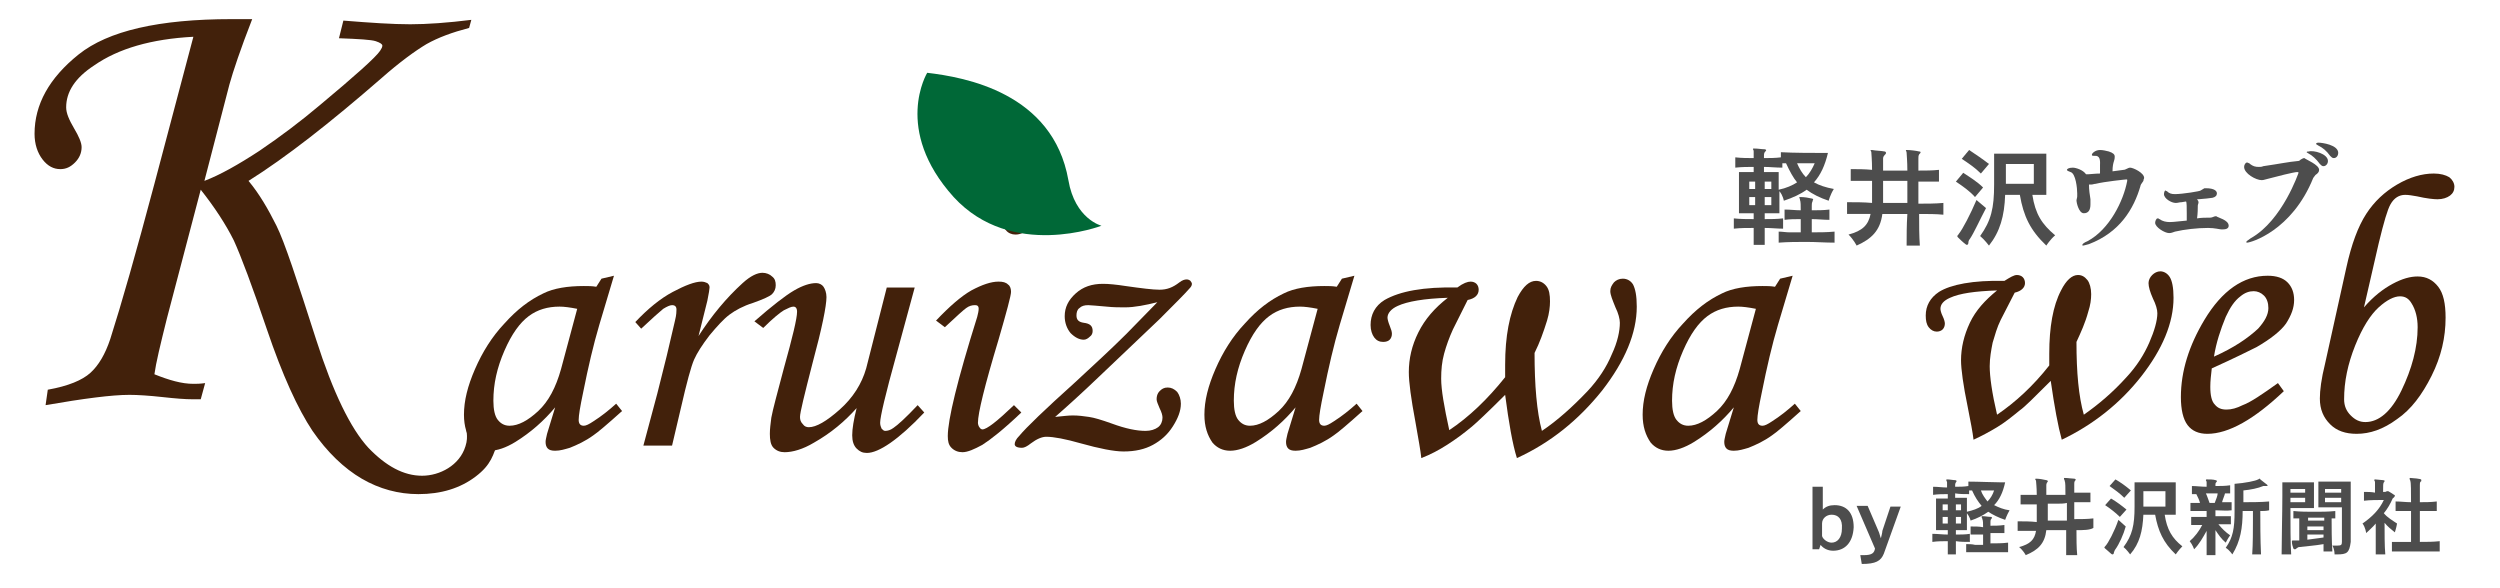 <?xml version="1.0" encoding="utf-8"?>
<!-- Generator: Adobe Illustrator 18.1.1, SVG Export Plug-In . SVG Version: 6.00 Build 0)  -->
<svg version="1.1" id="レイヤー_1" xmlns="http://www.w3.org/2000/svg" xmlns:xlink="http://www.w3.org/1999/xlink" x="0px"
	 y="0px" width="340px" height="80px" viewBox="0 0 340 80" enable-background="new 0 0 340 80" xml:space="preserve">
<g>
	<g>
		<path fill="#42210B" d="M64.1,2.7l-0.3,1.1C61.5,4.4,59.6,5.1,58,6c-1.5,0.9-3.6,2.4-6.2,4.7c-6.9,6-12.9,10.7-18,13.9
			c1.5,1.8,2.7,3.9,3.8,6.1s2.8,7.4,5.4,15.5c2.3,7.2,4.7,12.1,7.1,14.7c2.4,2.5,4.8,3.8,7.3,3.8c2.4,0,5.1-1.4,5.9-4
			c0.5-1.5-0.1-2.3,0.3-2.6c0.5-0.5,1.1-0.7,1.7-0.7c0.7,0,1.3,0.2,1.8,0.7c0.5,0.5,1,1.1,0.7,1.7c-0.7,2.1-1,3.4-3.1,5
			c-2.1,1.6-4.7,2.4-7.8,2.4c-2.7,0-5.3-0.7-7.7-2.1c-2.4-1.4-4.7-3.6-6.7-6.5c-2-3-4.1-7.6-6.2-13.8c-2-5.9-3.5-9.9-4.5-12.1
			c-1.1-2.2-2.6-4.5-4.5-6.9l-4.6,17.5c-0.9,3.6-1.5,6.1-1.7,7.6c2,0.8,3.7,1.3,5.3,1.3c0.4,0,0.9,0,1.6-0.1l-0.6,2.2
			c-0.6,0-0.9,0-1.1,0c-1,0-2.3-0.1-4.1-0.3c-1.8-0.2-3.4-0.3-4.5-0.3c-2.4,0-6.2,0.5-11.4,1.4l0.3-2.1c2.8-0.5,4.7-1.3,5.8-2.3
			c1.1-1,2-2.5,2.7-4.6c1.5-4.7,3.5-11.7,6-21.1l5.3-20c-5.7,0.3-10.2,1.6-13.5,3.9c-2.6,1.7-3.8,3.6-3.8,5.7c0,0.8,0.4,1.7,1.1,2.9
			c0.6,1,1,1.9,1,2.5c0,0.8-0.3,1.5-0.9,2.1s-1.2,0.9-2,0.9c-0.9,0-1.7-0.4-2.4-1.3c-0.7-0.9-1.1-2.1-1.1-3.5c0-4,2-7.6,6-10.8
			c4-3.2,10.9-4.8,20.8-4.8h2.8c-1.6,4.1-2.6,7.1-3.1,8.9l-3.4,13.1c2.1-0.8,4.6-2.2,7.5-4.1c2.8-1.9,5.6-4,8.2-6.2
			c4.8-4,7.6-6.5,8.2-7.4c0.2-0.3,0.3-0.5,0.3-0.7c0-0.2-0.3-0.4-0.9-0.6c-0.6-0.2-2.3-0.3-5-0.4l0.6-2.4c3.7,0.3,6.7,0.5,9.1,0.5
			C58.1,3.3,60.9,3.1,64.1,2.7z"/>
	</g>
</g>
<g>
	<path fill="#42210B" d="M81.8,37.9l1.7-0.4l-2,6.7c-0.8,2.7-1.5,5.7-2.2,9.2c-0.4,1.9-0.6,3.1-0.6,3.7c0,0.5,0.2,0.8,0.7,0.8
		c0.3,0,0.7-0.2,1.3-0.6c1.1-0.7,2.1-1.5,3.1-2.4l0.8,1c-2,1.8-3.3,2.9-3.9,3.3c-1.1,0.8-2.2,1.3-3.2,1.7c-0.7,0.2-1.3,0.4-2,0.4
		c-0.5,0-0.8-0.1-1-0.3c-0.2-0.2-0.3-0.5-0.3-0.9c0-0.3,0.1-0.6,0.2-1.1l1.1-3.6c-1.5,1.8-3.3,3.4-5.4,4.7c-1.3,0.8-2.5,1.2-3.5,1.2
		c-1,0-1.8-0.4-2.4-1.1c-0.7-1-1.1-2.2-1.1-3.8c0-1.9,0.5-3.9,1.5-6.2c1-2.3,2.3-4.4,4-6.2c1.7-1.9,3.4-3.2,5.3-4.1
		c1.4-0.7,3.3-1,5.5-1c0.6,0,1.1,0,1.7,0.1L81.8,37.9z M78.5,42c-1-0.2-1.8-0.3-2.4-0.3c-1.6,0-3,0.4-4.2,1.3
		c-1.2,0.9-2.3,2.4-3.3,4.7c-1,2.3-1.5,4.5-1.5,6.8c0,1.2,0.2,2.1,0.6,2.6c0.4,0.5,0.9,0.8,1.6,0.8c1.2,0,2.5-0.7,3.9-2
		c1.4-1.3,2.4-3.2,3.1-5.7L78.5,42z"/>
	<path fill="#42210B" d="M91.4,60.6h-3.9l1.9-7.1c0.9-3.5,1.7-6.8,2.4-9.9c0.2-0.8,0.2-1.3,0.2-1.5c0-0.4-0.2-0.6-0.6-0.6
		c-0.3,0-0.7,0.2-1.2,0.5c-0.5,0.4-1.5,1.3-3,2.7l-0.8-0.9c1.7-1.8,3.4-3.2,5.1-4.1c1.7-0.9,3-1.4,3.9-1.4c0.3,0,0.6,0.1,0.8,0.2
		c0.2,0.2,0.3,0.3,0.3,0.6c0,0.2-0.1,0.8-0.3,1.8l-1.2,4.8c1.8-2.8,3.8-5.2,6-7.2c1.1-1,2-1.4,2.7-1.4c0.5,0,1,0.2,1.3,0.5
		c0.4,0.3,0.5,0.7,0.5,1.2c0,0.5-0.2,0.9-0.5,1.2c-0.3,0.3-1.2,0.7-2.6,1.2c-1.3,0.4-2.4,1-3.2,1.6c-0.8,0.6-1.7,1.6-2.7,2.8
		c-1,1.3-1.7,2.4-2.1,3.3c-0.4,0.9-1,3.1-1.8,6.6L91.4,60.6z"/>
	<path fill="#42210B" d="M120.6,39.1h3.8l-2.5,9.2c-1.5,5.4-2.2,8.4-2.2,9.2c0,0.3,0.1,0.6,0.2,0.8c0.2,0.2,0.3,0.3,0.5,0.3
		c0.3,0,0.7-0.1,1.1-0.4c0.6-0.4,1.7-1.4,3.3-3.1l0.9,1c-3.5,3.7-6.2,5.5-7.8,5.5c-0.6,0-1-0.2-1.4-0.6c-0.4-0.4-0.6-1-0.6-1.8
		c0-0.9,0.2-2.1,0.6-3.7c-1.6,1.8-3.5,3.4-5.8,4.7c-1.5,0.9-2.9,1.3-4,1.3c-0.6,0-1.1-0.2-1.5-0.6c-0.4-0.4-0.5-1.1-0.5-1.9
		c0-0.7,0.1-1.4,0.2-2.2c0.2-1.1,0.8-3.3,1.7-6.7c1.2-4.3,1.8-6.8,1.8-7.7c0-0.5-0.2-0.7-0.5-0.7c-0.3,0-0.7,0.2-1.3,0.5
		c-0.5,0.3-1.5,1.1-2.8,2.4l-1.2-0.9c2.4-2.1,4.2-3.5,5.4-4.2c1.2-0.7,2.2-1,3-1c0.4,0,0.8,0.2,1,0.5s0.4,0.8,0.4,1.4
		c0,1.2-0.6,4.2-1.9,9c-1.1,4.3-1.7,6.7-1.7,7.3c0,0.4,0.1,0.7,0.4,1c0.2,0.3,0.5,0.4,0.8,0.4c1,0,2.4-0.8,4.2-2.4
		c1.8-1.6,3-3.5,3.6-5.6L120.6,39.1z"/>
	<path fill="#42210B" d="M128.5,44.5l-1.2-0.9c1.8-1.9,3.4-3.3,4.8-4.1c1.5-0.8,2.7-1.2,3.7-1.2c0.6,0,1,0.1,1.3,0.4
		c0.3,0.2,0.4,0.6,0.4,1c0,0.5-0.6,2.7-1.7,6.5c-1.9,6.3-2.8,10-2.8,11.3c0,0.2,0.1,0.5,0.2,0.6c0.1,0.2,0.3,0.3,0.4,0.3
		c0.6,0,2-1.1,4.3-3.3l1,1c-2.4,2.3-4.2,3.7-5.3,4.4c-1.1,0.6-2,1-2.7,1c-0.6,0-1.1-0.2-1.5-0.6c-0.4-0.4-0.5-0.9-0.5-1.6
		c0-2.2,1.3-7.6,4-16.2c0.1-0.4,0.2-0.8,0.2-1.1c0-0.4-0.2-0.5-0.5-0.5c-0.4,0-0.8,0.1-1.2,0.4C131.1,42.1,130.1,43,128.5,44.5z
		 M138.9,27c0.5,0,1,0.2,1.3,0.5c0.4,0.4,0.5,0.8,0.5,1.4c0,0.8-0.3,1.5-0.8,2.1c-0.5,0.6-1.1,0.9-1.8,0.9c-0.5,0-1-0.2-1.3-0.6
		c-0.4-0.4-0.5-0.9-0.5-1.5c0-0.8,0.3-1.5,0.8-2C137.6,27.3,138.2,27,138.9,27z"/>
	<path fill="#42210B" d="M157.4,41.1c-1.6,0.4-3.1,0.7-4.4,0.7c-0.7,0-1.6,0-2.5-0.1c-1.3-0.1-2.1-0.2-2.5-0.2
		c-0.5,0-0.9,0.1-1.2,0.4c-0.3,0.2-0.4,0.6-0.4,1c0,0.6,0.3,0.9,1,1c0.8,0.1,1.2,0.4,1.2,1.1c0,0.3-0.1,0.6-0.4,0.8
		c-0.2,0.2-0.5,0.4-0.8,0.4c-0.6,0-1.2-0.3-1.8-0.9c-0.5-0.6-0.8-1.4-0.8-2.3c0-1.2,0.5-2.2,1.5-3.1c1-0.9,2.2-1.3,3.7-1.3
		c0.8,0,1.8,0.1,3.1,0.3c2.1,0.3,3.7,0.5,4.6,0.5c1,0,1.8-0.3,2.7-1c0.4-0.3,0.7-0.4,1-0.4c0.2,0,0.4,0.1,0.5,0.2s0.2,0.3,0.2,0.4
		c0,0.2-0.1,0.4-0.3,0.6c-0.6,0.7-2,2.1-4.1,4.2l-8.2,7.8c-2.4,2.3-4.4,4.1-6,5.5c1-0.1,1.8-0.2,2.4-0.2c0.8,0,1.5,0.1,2.2,0.2
		c0.7,0.1,1.7,0.4,3.1,0.9c1.9,0.7,3.4,1,4.6,1c0.7,0,1.3-0.2,1.7-0.5c0.4-0.3,0.6-0.8,0.6-1.3c0-0.3-0.1-0.7-0.4-1.3
		c-0.2-0.5-0.4-0.9-0.4-1.2c0-0.4,0.1-0.8,0.4-1.1c0.3-0.3,0.6-0.5,1.1-0.5c0.5,0,0.9,0.2,1.3,0.6c0.3,0.4,0.5,1,0.5,1.6
		c0,1-0.4,2-1.1,3.1c-0.7,1.1-1.6,1.9-2.7,2.5c-1.1,0.6-2.4,0.9-4,0.9c-1.3,0-3.3-0.4-5.8-1.1c-2.1-0.6-3.7-0.9-4.7-0.9
		c-0.6,0-1.3,0.3-2.1,0.9c-0.5,0.4-0.9,0.6-1.2,0.6c-0.7,0-1-0.2-1-0.5c0-0.3,0.2-0.7,0.6-1.1c1-1.2,3.5-3.6,7.5-7.2
		c2.7-2.5,5.1-4.7,7.1-6.7L157.4,41.1z"/>
	<path fill="#42210B" d="M182.5,37.9l1.7-0.4l-2,6.7c-0.8,2.7-1.5,5.7-2.2,9.2c-0.4,1.9-0.6,3.1-0.6,3.7c0,0.5,0.2,0.8,0.7,0.8
		c0.3,0,0.7-0.2,1.3-0.6c1.1-0.7,2.1-1.5,3.1-2.4l0.8,1c-2,1.8-3.3,2.9-3.9,3.3c-1.1,0.8-2.2,1.3-3.2,1.7c-0.7,0.2-1.3,0.4-2,0.4
		c-0.5,0-0.8-0.1-1-0.3c-0.2-0.2-0.3-0.5-0.3-0.9c0-0.3,0.1-0.6,0.2-1.1l1.1-3.6c-1.5,1.8-3.3,3.4-5.4,4.7c-1.3,0.8-2.5,1.2-3.5,1.2
		c-1,0-1.8-0.4-2.4-1.1c-0.7-1-1.1-2.2-1.1-3.8c0-1.9,0.5-3.9,1.5-6.2c1-2.3,2.3-4.4,4-6.2c1.7-1.9,3.4-3.2,5.3-4.1
		c1.4-0.7,3.3-1,5.5-1c0.6,0,1.1,0,1.7,0.1L182.5,37.9z M179.2,42c-1-0.2-1.8-0.3-2.4-0.3c-1.6,0-3,0.4-4.2,1.3
		c-1.2,0.9-2.3,2.4-3.3,4.7c-1,2.3-1.5,4.5-1.5,6.8c0,1.2,0.2,2.1,0.6,2.6c0.4,0.5,0.9,0.8,1.6,0.8c1.2,0,2.5-0.7,3.9-2
		c1.4-1.3,2.4-3.2,3.1-5.7L179.2,42z"/>
	<path fill="#42210B" d="M198.2,39.1c0.8-0.6,1.4-0.8,1.8-0.8c0.3,0,0.6,0.1,0.8,0.3c0.2,0.2,0.3,0.5,0.3,0.8c0,0.7-0.5,1.2-1.5,1.4
		l-2,4c-0.5,1.1-0.9,2.2-1.2,3.3c-0.3,1.1-0.4,2.2-0.4,3.4c0,1.5,0.4,3.8,1.1,7c2.7-1.8,5.2-4.2,7.6-7.2c0-0.8,0-1.3,0-1.7
		c0-3.9,0.6-6.9,1.7-9.2c0.8-1.5,1.6-2.2,2.5-2.2c0.5,0,1,0.2,1.4,0.7c0.4,0.5,0.5,1.2,0.5,2.1c0,0.7-0.1,1.6-0.4,2.6
		c-0.5,1.6-1,3-1.7,4.4c0,4.4,0.3,8,1,10.6c2.1-1.4,4.2-3.3,6.2-5.4c1.5-1.6,2.6-3.3,3.3-5c0.8-1.7,1.1-3.2,1.1-4.3
		c0-0.5-0.2-1.3-0.6-2.1c-0.4-1-0.7-1.7-0.7-2.2c0-0.5,0.2-0.8,0.5-1.2c0.3-0.3,0.7-0.5,1.2-0.5c0.6,0,1.1,0.3,1.4,0.8
		c0.3,0.6,0.5,1.5,0.5,3c0,3.6-1.6,7.4-4.7,11.4c-3.2,4-7,7.1-11.6,9.2c-0.6-1.9-1.1-4.8-1.6-8.6c-2.4,2.4-3.9,3.8-4.5,4.3
		c-1.2,1-2.3,1.8-3.4,2.5c-1.1,0.7-2.2,1.3-3.5,1.8c-0.1-1-0.4-2.6-0.8-4.9c-0.6-3.2-0.9-5.4-0.9-6.8c0-1.8,0.4-3.6,1.3-5.4
		c0.9-1.8,2.2-3.3,4-4.7c-3.2,0.1-5.5,0.5-6.8,1.1c-0.9,0.4-1.4,1-1.4,1.6c0,0.2,0.1,0.6,0.3,1.1c0.2,0.5,0.3,0.8,0.3,1.1
		c0,0.3-0.1,0.6-0.3,0.8c-0.2,0.2-0.5,0.3-0.9,0.3c-0.5,0-0.9-0.2-1.2-0.6c-0.3-0.4-0.5-1-0.5-1.7c0-1.4,0.6-2.6,1.9-3.4
		C190.4,39.6,193.6,39,198.2,39.1z"/>
	<path fill="#42210B" d="M242.1,37.9l1.7-0.4l-2,6.7c-0.8,2.7-1.5,5.7-2.2,9.2c-0.4,1.9-0.6,3.1-0.6,3.7c0,0.5,0.2,0.8,0.7,0.8
		c0.3,0,0.7-0.2,1.3-0.6c1.1-0.7,2.1-1.5,3.1-2.4l0.8,1c-2,1.8-3.3,2.9-3.9,3.3c-1.1,0.8-2.2,1.3-3.2,1.7c-0.7,0.2-1.3,0.4-2,0.4
		c-0.5,0-0.8-0.1-1-0.3c-0.2-0.2-0.3-0.5-0.3-0.9c0-0.3,0.1-0.6,0.2-1.1l1.1-3.6c-1.5,1.8-3.3,3.4-5.4,4.7c-1.3,0.8-2.5,1.2-3.5,1.2
		c-1,0-1.8-0.4-2.4-1.1c-0.7-1-1.1-2.2-1.1-3.8c0-1.9,0.5-3.9,1.5-6.2c1-2.3,2.3-4.4,4-6.2c1.7-1.9,3.4-3.2,5.3-4.1
		c1.4-0.7,3.3-1,5.5-1c0.6,0,1.1,0,1.7,0.1L242.1,37.9z M238.8,42c-1-0.2-1.8-0.3-2.4-0.3c-1.6,0-3,0.4-4.2,1.3
		c-1.2,0.9-2.3,2.4-3.3,4.7c-1,2.3-1.5,4.5-1.5,6.8c0,1.2,0.2,2.1,0.6,2.6c0.4,0.5,0.9,0.8,1.6,0.8c1.2,0,2.5-0.7,3.9-2
		c1.4-1.3,2.4-3.2,3.1-5.7L238.8,42z"/>
</g>
<g>
	<path fill="#42210B" d="M272.6,38.2c0.8-0.5,1.3-0.8,1.7-0.8c0.3,0,0.6,0.1,0.8,0.3c0.2,0.2,0.3,0.5,0.3,0.8c0,0.6-0.5,1.1-1.4,1.3
		l-1.9,3.7c-0.5,1-0.8,2.1-1.1,3.1c-0.2,1-0.4,2.1-0.4,3.2c0,1.4,0.3,3.6,1,6.6c2.5-1.7,4.9-3.9,7.1-6.7c0-0.7,0-1.2,0-1.6
		c0-3.6,0.5-6.5,1.6-8.6c0.7-1.4,1.5-2.1,2.3-2.1c0.5,0,0.9,0.2,1.3,0.7c0.3,0.4,0.5,1.1,0.5,1.9c0,0.7-0.1,1.5-0.4,2.4
		c-0.4,1.5-1,2.8-1.6,4.1c0,4.2,0.3,7.4,1,9.9c2-1.4,3.9-3,5.8-5.1c1.4-1.5,2.4-3.1,3.1-4.7c0.7-1.6,1.1-3,1.1-4
		c0-0.5-0.2-1.2-0.6-2c-0.4-0.9-0.6-1.6-0.6-2.1c0-0.4,0.2-0.8,0.5-1.1c0.3-0.3,0.7-0.5,1.1-0.5c0.5,0,1,0.3,1.3,0.8
		c0.3,0.5,0.5,1.4,0.5,2.8c0,3.4-1.5,7-4.4,10.7c-2.9,3.7-6.6,6.6-10.8,8.6c-0.5-1.8-1-4.5-1.5-8c-2.2,2.2-3.6,3.6-4.2,4
		c-1.1,0.9-2.1,1.7-3.1,2.3c-1,0.6-2.1,1.2-3.2,1.7c-0.1-0.9-0.4-2.5-0.8-4.5c-0.6-2.9-0.9-5.1-0.9-6.3c0-1.7,0.4-3.4,1.2-5.1
		c0.8-1.7,2.1-3.1,3.7-4.4c-3,0.1-5.1,0.4-6.4,1c-0.9,0.4-1.3,0.9-1.3,1.5c0,0.2,0.1,0.6,0.3,1c0.2,0.4,0.3,0.8,0.3,1
		c0,0.3-0.1,0.6-0.3,0.8c-0.2,0.2-0.5,0.3-0.8,0.3c-0.4,0-0.8-0.2-1.1-0.6c-0.3-0.4-0.4-0.9-0.4-1.6c0-1.3,0.6-2.4,1.8-3.2
		C265.3,38.7,268.3,38.1,272.6,38.2z"/>
	<path fill="#42210B" d="M309.8,52.1l0.8,1.1c-4,3.8-7.5,5.8-10.4,5.8c-1.2,0-2.1-0.4-2.7-1.2c-0.6-0.8-0.9-2.1-0.9-3.8
		c0-3.5,1.1-7,3.2-10.5c2.4-4,5.3-6,8.6-6c1.2,0,2.1,0.3,2.7,0.9c0.6,0.6,0.9,1.4,0.9,2.4c0,1.1-0.4,2.1-1.1,3.2
		c-0.7,1-2.1,2.1-4,3.2c-1,0.5-3,1.5-6.1,2.9c-0.1,0.9-0.2,1.7-0.2,2.5c0,1.2,0.2,2,0.6,2.4c0.4,0.5,0.9,0.7,1.6,0.7
		c0.7,0,1.4-0.2,2.2-0.6C306.1,54.7,307.7,53.6,309.8,52.1z M301.1,48.5c2.7-1.2,4.6-2.5,6-3.8c0.9-1,1.4-1.9,1.4-2.8
		c0-0.7-0.2-1.3-0.6-1.7c-0.4-0.4-0.9-0.6-1.4-0.6c-0.6,0-1.2,0.2-1.8,0.7c-0.8,0.6-1.4,1.5-2,2.8C302,44.8,301.4,46.6,301.1,48.5z"
		/>
	<path fill="#42210B" d="M321.5,41.8c1.3-1.5,2.6-2.5,3.9-3.2c1.3-0.7,2.4-1,3.4-1c1.2,0,2.1,0.5,2.8,1.4c0.7,0.9,1,2.3,1,4.2
		c0,2.7-0.6,5.3-1.9,7.9c-1.3,2.6-2.8,4.6-4.7,5.9c-1.9,1.4-3.7,2-5.5,2c-1.5,0-2.7-0.4-3.6-1.3c-0.9-0.9-1.4-2-1.4-3.5
		c0-1.1,0.2-2.7,0.7-4.7l2.9-13.1c0.7-3.2,1.6-5.6,2.7-7.3c1.1-1.7,2.5-3,4.2-4c1.7-1,3.4-1.5,5-1.5c0.9,0,1.6,0.2,2.1,0.5
		c0.4,0.3,0.7,0.8,0.7,1.3c0,0.5-0.2,0.9-0.6,1.2c-0.4,0.3-1,0.5-1.7,0.5c-0.5,0-1.5-0.1-2.8-0.4c-0.6-0.1-1.1-0.2-1.6-0.2
		c-0.8,0-1.5,0.4-2,1.3c-0.4,0.7-0.9,2.4-1.6,5.3L321.5,41.8z M326.4,40.3c-0.8,0-1.8,0.5-2.9,1.5c-1.1,1-2.2,2.7-3.2,5.2
		c-1,2.5-1.5,4.9-1.5,7.3c0,0.9,0.3,1.6,0.9,2.2c0.6,0.6,1.2,0.9,2,0.9c1.8,0,3.5-1.4,4.9-4.3c1.4-2.9,2.2-5.8,2.2-8.6
		c0-1.3-0.3-2.4-0.8-3.2C327.6,40.6,327.1,40.3,326.4,40.3z"/>
</g>
<g>
	<g>
		<path fill="#4D4D4D" d="M249.3,74.9c-0.8,0-1.4-0.4-1.7-0.8l-0.2,0.6h-0.9v-8.5h1.4v3.1c0.4-0.4,0.9-0.6,1.6-0.6
			c1.6,0,2.6,1,2.6,3C252,73.8,250.9,74.9,249.3,74.9z M249.1,70c-0.7,0-1.3,0.5-1.3,1.2v1.7c0.1,0.4,0.7,0.9,1.3,0.9
			c0.8,0,1.4-0.7,1.4-1.9C250.6,70.6,250,70,249.1,70z"/>
		<path fill="#4D4D4D" d="M256.2,75.3c-0.4,1-1.1,1.4-3,1.4l-0.2-1.2c0.2,0,0.4,0,0.5,0c1.1,0,1.4-0.3,1.5-0.9l-2.5-5.8h1.5l1.5,3.5
			c0.1,0.2,0.2,0.7,0.3,0.9h0c0.1-0.4,0.2-0.8,0.2-1l1.1-3.3h1.4L256.2,75.3z"/>
		<path fill="#4D4D4D" d="M272.7,70.7c-0.9-0.3-1.7-0.7-2.3-1.1c-0.7,0.5-1.5,0.9-2.4,1.2c0,0-0.1-0.5-0.5-1v2.3H266v0.6
			c0.6,0,1.3,0,1.9-0.1v1.1c-0.6,0-1.3,0-1.9-0.1l0,1.8h-1.1l0-1.8c-0.7,0-1.4,0-2.1,0.1v-1.1c0.7,0,1.4,0.1,2.1,0.1v-0.6h-1.6v-4.3
			h1.6c0-0.2,0-0.4,0-0.6c-0.6,0-1.3,0-2,0.1v-1.1c0.7,0,1.3,0.1,1.9,0.1c0-0.4,0-0.6,0-0.7c0-0.1-0.1-0.2-0.1-0.3
			c0-0.1,0-0.1,0.1-0.1h0c0.4,0,0.8,0.1,1.1,0.1c0.1,0,0.2,0.1,0.2,0.1c0,0.1-0.1,0.2-0.1,0.2c-0.1,0.2-0.1,0.2-0.1,0.4v0.2
			c0.6,0,1.2,0,1.8-0.1v-0.6c1.3,0,3.5,0.1,4.5,0.1h0.5c-0.3,1.4-0.8,2.4-1.5,3.1c0.6,0.3,1.3,0.6,2.1,0.7
			C272.9,70.1,272.7,70.7,272.7,70.7z M264.9,68.6h-0.7v0.8h0.7V68.6z M264.9,70.3h-0.7v0.9h0.7V70.3z M266.6,68.6H266v0.8h0.7V68.6
			z M266.6,70.3H266v0.9h0.7V70.3z M268.2,66.7h-0.4v0.5c-0.7,0-1.3,0-1.9-0.1v0.6h1.6v1.9c0.8-0.2,1.5-0.4,2-0.8
			C269,68.2,268.6,67.6,268.2,66.7z M273.3,75.1c-1,0-2,0-3,0c-1,0-1.9,0-2.9,0v-1.1c0.4,0,0.8,0,1.2,0.1l1.1,0c0-0.4,0-1,0-1.4
			c-0.6,0-1.1,0-1.7,0v-1.1c0.6,0,1.2,0,1.7,0.1c0-0.5,0-0.9-0.1-1.1c0-0.1-0.1-0.2-0.1-0.3c0-0.1,0-0.1,0.1-0.1h0
			c0.4,0,0.8,0.1,1.2,0.1c0.1,0,0.1,0.1,0.1,0.1s0,0.1-0.1,0.2c-0.1,0.1-0.1,0.3-0.1,0.4c0,0.1,0,0.3,0,0.5c0.6,0,1.2,0,1.9-0.1v1.1
			c-0.6,0-1.3,0-1.9,0c0,0.5,0,1,0,1.4c0.8,0,1.6,0,2.4-0.1V75.1z M269.4,66.7c0.2,0.6,0.6,1.1,0.9,1.5c0.4-0.4,0.7-0.9,0.9-1.5
			C271.3,66.7,270.4,66.7,269.4,66.7z"/>
		<path fill="#4D4D4D" d="M282.4,72.1c0,1.1,0,2.4,0.1,3.4H281c0-0.9,0-2.2,0-3.4c-0.5,0-0.9,0-1.3,0c-0.4,0-0.9,0-1.4,0
			c-0.2,1.8-1.1,2.7-2.8,3.4c0,0-0.3-0.6-0.9-1.1c1.5-0.4,2.1-1,2.3-2.2c-0.8,0-1.8,0-2.5,0v-1.3c0.8,0,1.8,0,2.6,0.1
			c0-0.5,0-1,0-1.7c0-0.2,0-0.4,0-0.7c-0.8,0-1.5,0-2.2,0v-1.3c0.7,0,1.5,0,2.2,0c0-1-0.1-1.8-0.1-1.9c0-0.1-0.1-0.1-0.1-0.2
			c0-0.1,0-0.1,0.1-0.1h0c0.4,0,1,0.1,1.4,0.2c0.1,0,0.2,0.1,0.2,0.1c0,0.1,0,0.2-0.1,0.2c-0.1,0.2-0.1,0.3-0.1,0.4v0.3v1h2.6
			c0-1,0-1.7-0.1-1.9c0-0.1-0.1-0.2-0.1-0.3c0-0.1,0-0.1,0.1-0.1c0,0,0,0,0,0s0,0,0,0c0.4,0,1,0.1,1.3,0.1c0.1,0,0.2,0.1,0.2,0.1
			c0,0.1-0.1,0.2-0.1,0.2c-0.1,0.1-0.1,0.3-0.1,0.4c0,0.2,0,0.6,0,1.2c0.7,0,1.5,0,2.2,0v1.3l-2.2,0v1.5v0.8c0.9,0,1.8,0,2.6-0.1
			v1.3C284.2,72.1,283.3,72.1,282.4,72.1z M279.8,68.5c-0.4,0-0.8,0-1.3,0v0.7c0,0.6,0,1.1,0,1.6h1.7h0.9c0-0.9,0-1.6,0-2.4
			C280.7,68.5,280.2,68.5,279.8,68.5z"/>
		<path fill="#4D4D4D" d="M288.3,70.3c-0.6-0.6-1.4-1.2-2-1.6l0.8-0.9c0.7,0.4,1.5,1,2.1,1.5L288.3,70.3z M287.7,74.7
			c-0.1,0.1-0.1,0.2-0.2,0.4c0,0.2-0.1,0.3-0.2,0.3c0,0-0.1,0-0.2-0.1c-0.3-0.3-0.6-0.5-0.8-0.7c-0.1-0.1-0.1-0.1-0.1-0.1
			c0-0.1,0-0.1,0.1-0.2c0.4-0.4,1.3-2.1,1.8-3.6l1,0.9C288.8,72.7,288.2,74,287.7,74.7z M288.9,67.7c-0.6-0.6-1.3-1.1-2-1.6l0.8-0.9
			c0.7,0.4,1.4,0.9,2.1,1.5L288.9,67.7z M295.9,75.4c-1.7-1.6-2.4-3.2-2.8-5.4h-1.6c-0.1,2.2-0.5,3.9-1.8,5.4c0,0-0.5-0.7-0.9-1
			c1.2-1.6,1.5-3,1.5-5.5v-3.3h5.6V70h-1.5c0.3,2,1,3.2,2.4,4.3C296.3,74.8,295.9,75.4,295.9,75.4z M294.5,66.8h-3v2.1h3V66.8z"/>
		<path fill="#4D4D4D" d="M301.3,69.4v0.8c0.7,0,1.4,0,2.1,0v1.1c-0.6,0-1.1,0-1.7,0c0.5,0.6,1,1.1,1.6,1.5c-0.3,0.4-0.6,1-0.6,1
			c-0.6-0.5-1-1.1-1.4-1.7c0,1.1,0,2.4,0,3.4h-1.2c0-1,0-2.2,0-3.3c-0.5,0.9-1,1.8-1.7,2.5c0,0-0.2-0.6-0.6-1.1
			c0.7-0.6,1.3-1.4,1.7-2.2l-1.5,0v-1.1c0.7,0,1.3,0,2.1,0v-0.8c-0.8,0-1.5,0-2.2,0v-1.1c0.5,0,0.9,0,1.3,0
			c-0.1-0.4-0.3-0.8-0.5-1.2c-0.2,0-0.4,0-0.6,0v-1.1c0.6,0,1.3,0.1,2,0.1c0-0.2,0-0.5,0-0.6c0-0.2-0.1-0.2-0.1-0.3
			c0,0,0-0.1,0.1-0.1c0,0,0,0,0,0s0,0,0,0c0.4,0,0.9,0,1.2,0.1c0.1,0,0.2,0.1,0.2,0.1c0,0.1,0,0.1-0.1,0.2c-0.1,0.1-0.1,0.2-0.1,0.3
			c0,0,0,0.1,0,0.1c0,0,0,0.1,0,0.1c0.7,0,1.3,0,2-0.1v1.1c-0.2,0-0.4,0-0.7,0c-0.1,0.4-0.3,0.8-0.4,1.2c0.4,0,0.9,0,1.3,0v1.1
			C302.8,69.5,302.1,69.4,301.3,69.4z M300,67.1c0.2,0.4,0.3,0.8,0.5,1.3h0.7c0.2-0.5,0.4-1,0.4-1.3H300z M307.4,69.5
			c0,1.2,0,4,0.1,5.9h-1.2c0.1-1.4,0.1-3.3,0.1-4.6v-1.3H305c0,2.3-0.3,4.1-1.4,5.9c0,0-0.4-0.6-0.9-0.9c1-1.4,1.2-2.7,1.2-4.9v-3.8
			c1.4-0.1,2.9-0.4,3.2-0.6c0.1,0,0.1-0.1,0.2-0.1c0,0,0.1,0,0.1,0.1c0.3,0.2,0.6,0.5,0.9,0.7c0,0,0.1,0.1,0.1,0.1
			c0,0.1-0.1,0.1-0.2,0.1h0c0,0-0.1,0-0.2,0c-0.1,0-0.2,0-0.2,0c-0.7,0.3-1.7,0.5-2.7,0.6v1.6c0.9,0,2.4,0,3.5-0.1v1.2
			C308.2,69.5,307.8,69.5,307.4,69.5z"/>
		<path fill="#4D4D4D" d="M311.5,69.1c0,2.1,0,4.9,0.1,6.3h-1.3c0-2.1,0.1-5.7,0.1-7.9c0-1.1,0-1.9,0-1.9h4.3v3.5H311.5z
			 M313.5,66.5h-2c0,0,0,0.2,0,0.5h2V66.5z M313.5,67.7h-2c0,0.2,0,0.4,0,0.6h2V67.7z M317.1,70.5c0,1,0,3.1,0.1,4.5H316
			c0-0.3,0-0.6,0-1c-1.1,0.2-2.5,0.3-3.3,0.4c-0.2,0-0.2,0.1-0.4,0.2c-0.1,0.1-0.1,0.1-0.2,0.1c-0.1,0-0.1,0-0.2-0.1
			c-0.1-0.3-0.2-0.6-0.2-0.9c0,0,0-0.1,0-0.1c0,0,0-0.1,0.1-0.1c0,0,0.1,0,0.1,0c0.1,0,0.5,0,0.8,0v-3c-0.3,0-0.5,0-0.8,0v-1
			c1,0.1,1.9,0.1,2.9,0.1c0.9,0,1.8,0,2.8-0.1v1C317.6,70.5,317.3,70.5,317.1,70.5z M316.1,70.4c-0.4,0-0.7,0-1.1,0s-0.8,0-1.1,0
			v0.4h2.2C316.1,70.7,316.1,70.6,316.1,70.4z M313.8,71.6v0.5h2.2c0-0.2,0-0.3,0-0.5H313.8z M313.8,72.8v0.6
			c0.7-0.1,1.5-0.2,2.2-0.3c0-0.1,0-0.2,0-0.4H313.8z M317.8,75.4c-0.1,0-0.2,0-0.3,0c0,0,0,0,0,0c0-0.1,0-0.7-0.3-1.2
			c0.3,0,0.5,0,0.7,0c0.5,0,0.6-0.1,0.6-0.5v-4.7h-3.2v-3.5h4.4v8.2C319.5,75.2,319.2,75.4,317.8,75.4z M318.4,66.5h-2.2V67h2.2
			V66.5z M318.4,67.7h-2.2v0.6h2.2V67.7z"/>
		<path fill="#4D4D4D" d="M325.7,72.4c-0.5-0.4-1-0.8-1.4-1.3c0,1.3,0,3.2,0.1,4.3h-1.3c0-1.3,0-3,0-4.2c-0.4,0.5-0.9,0.9-1.3,1.3
			c0,0-0.1-0.8-0.5-1.3c1.3-0.9,2.3-1.9,2.9-3.2h-0.3c-0.5,0-1.6,0-2.4,0.1v-1.2c0.5,0,1,0,1.5,0.1v-0.4c0-0.4,0-0.9,0-1
			c0-0.2-0.1-0.2-0.1-0.3c0,0,0-0.1,0.1-0.1h0c1.2,0.1,1.3,0.1,1.3,0.2c0,0.1,0,0.1-0.1,0.2c-0.1,0.2-0.1,0.3-0.1,1.3h0.2
			c0.1,0,0.2,0,0.3-0.1c0,0,0.1,0,0.1,0s0.1,0,0.1,0c0.2,0.1,0.5,0.3,0.8,0.5c0.1,0,0.1,0.1,0.1,0.1c0,0.2-0.2,0.3-0.3,0.4
			c-0.3,0.7-0.7,1.4-1.2,2c0.5,0.6,1.2,1,1.8,1.4C325.9,71.8,325.7,72.4,325.7,72.4z M328.4,75c-1.1,0-2.1,0-3.1,0v-1.3
			c0.4,0,0.8,0,1.3,0c0.4,0,0.9,0,1.3,0v-4.2c-0.7,0-1.4,0-2.1,0v-1.3c0.7,0,1.4,0.1,2.1,0.1c0-1.5,0-2.7-0.1-2.9
			c0-0.1-0.1-0.2-0.1-0.3c0,0,0-0.1,0.1-0.1h0c1.5,0.1,1.5,0.2,1.5,0.3c0,0.1,0,0.2-0.1,0.2c-0.1,0.1-0.1,0.3-0.1,0.5
			c0,0.2,0,1.1,0,2.3c0.7,0,1.5,0,2.3-0.1v1.3c-0.8,0-1.5,0-2.3,0c0,1.4,0,2.9,0,4.2c0.9,0,1.8,0,2.7-0.1V75
			C330.8,75,329.6,75,328.4,75z"/>
	</g>
</g>
<g>
	<path fill="#4D4D4D" d="M248.7,27.3c-1.2-0.4-2.2-0.9-3-1.5c-0.8,0.6-1.9,1.1-3.1,1.5c0,0-0.1-0.7-0.6-1.3v3h-2v0.8
		c0.8,0,1.6,0,2.5-0.1v1.4c-0.8,0-1.6-0.1-2.5-0.1l0,2.3h-1.5l0-2.3c-0.9,0-1.8,0-2.7,0.1v-1.4c0.9,0.1,1.8,0.1,2.7,0.1v-0.8h-2
		v-5.6h2c0-0.2,0-0.5,0-0.7c-0.8,0-1.6,0-2.5,0.1v-1.4c0.9,0.1,1.7,0.1,2.5,0.1c0-0.5,0-0.8,0-0.9c0-0.2-0.1-0.3-0.1-0.3
		c0-0.1,0-0.1,0.1-0.1h0.1c0.5,0,1,0.1,1.4,0.1c0.1,0,0.2,0.1,0.2,0.1c0,0.1-0.1,0.2-0.2,0.3c-0.1,0.2-0.1,0.3-0.1,0.5v0.3
		c0.7,0,1.5,0,2.3-0.1v-0.7c1.7,0.1,4.5,0.1,5.7,0.1h0.7c-0.4,1.7-1,3-1.9,4c0.7,0.4,1.6,0.7,2.7,0.9
		C248.9,26.5,248.7,27.3,248.7,27.3z M238.7,24.7h-0.8v1h0.8V24.7z M238.7,26.8h-0.8v1.1h0.8V26.8z M240.8,24.7H240v1h0.9V24.7z
		 M240.8,26.8H240v1.1h0.9V26.8z M242.9,22.2h-0.5v0.6c-0.9,0-1.7-0.1-2.5-0.1v0.7h2v2.4c1-0.2,1.9-0.6,2.5-1
		C243.9,24.2,243.4,23.3,242.9,22.2z M249.5,33c-1.3,0-2.5-0.1-3.8-0.1c-1.2,0-2.5,0-3.8,0.1v-1.5c0.5,0,1,0.1,1.5,0.1l1.5,0
		c0-0.6,0-1.2,0-1.8c-0.7,0-1.5,0-2.2,0.1v-1.4c0.8,0,1.5,0.1,2.2,0.1c0-0.6,0-1.2-0.1-1.4c0-0.2-0.1-0.3-0.1-0.3
		c0-0.1,0-0.1,0.2-0.1h0c0.5,0,1.1,0.1,1.5,0.2c0.1,0,0.2,0.1,0.2,0.1s-0.1,0.2-0.1,0.3c-0.1,0.2-0.1,0.4-0.1,0.6c0,0.1,0,0.4,0,0.6
		c0.8,0,1.6,0,2.4-0.1v1.4c-0.8,0-1.6-0.1-2.4-0.1c0,0.6,0,1.3,0,1.8c1,0,2,0,3.1-0.1V33z M244.4,22.2c0.3,0.7,0.7,1.4,1.2,1.9
		c0.5-0.5,0.9-1.2,1.2-1.9C246.8,22.2,245.7,22.2,244.4,22.2z"/>
	<path fill="#4D4D4D" d="M261,29.1c0,1.4,0,3,0.1,4.3h-1.8c0-1.2,0-2.8,0.1-4.3c-0.6,0-1.2,0-1.7,0c-0.5,0-1.1,0-1.7,0
		c-0.3,2.3-1.5,3.4-3.5,4.3c0,0-0.4-0.8-1.1-1.5c1.9-0.5,2.7-1.3,3-2.8c-1,0-2.3,0-3.2,0v-1.6c1.1,0,2.3,0,3.4,0.1
		c0-0.6,0-1.3,0-2.1c0-0.3,0-0.6,0-0.9c-1,0-1.9,0-2.9,0V23c0.9,0,1.9,0,2.9,0.1c0-1.3-0.1-2.3-0.1-2.4c0-0.1-0.1-0.2-0.1-0.2
		c0-0.1,0-0.1,0.2-0.1h0c0.5,0.1,1.2,0.1,1.7,0.2c0.1,0,0.2,0.1,0.2,0.2c0,0.1-0.1,0.2-0.2,0.3c-0.2,0.2-0.2,0.4-0.2,0.5v0.3v1.3
		h3.3c0-1.3-0.1-2.2-0.1-2.4c0-0.2-0.1-0.3-0.1-0.3c0-0.1,0-0.1,0.1-0.1c0,0,0,0,0,0c0,0,0,0,0,0c0.5,0,1.3,0.1,1.7,0.2
		c0.2,0,0.2,0.1,0.2,0.1c0,0.1-0.1,0.2-0.2,0.3c-0.1,0.2-0.1,0.3-0.1,0.6c0,0.2,0,0.8,0,1.6c0.9,0,1.9,0,2.8-0.1v1.6l-2.8,0v1.9v1.1
		c1.1,0,2.3,0,3.4-0.1v1.6C263.3,29.1,262.2,29.1,261,29.1z M257.8,24.6c-0.6,0-1.1,0-1.7,0v0.9c0,0.8,0,1.4,0,2.1h2.2h1.1
		c0-1.1,0-2,0-3C258.9,24.6,258.3,24.6,257.8,24.6z"/>
	<path fill="#4D4D4D" d="M268.6,26.8c-0.7-0.8-1.7-1.5-2.6-2.1l1-1.2c0.9,0.6,1.9,1.2,2.7,2L268.6,26.8z M267.9,32.5
		c-0.1,0.1-0.2,0.3-0.2,0.5c0,0.2-0.1,0.3-0.2,0.3c0,0-0.1,0-0.2-0.1c-0.4-0.3-0.8-0.7-1-0.9c-0.1-0.1-0.1-0.1-0.1-0.2
		c0-0.1,0.1-0.1,0.2-0.3c0.5-0.6,1.6-2.7,2.4-4.6l1.3,1.1C269.2,30,268.5,31.6,267.9,32.5z M269.4,23.6c-0.8-0.8-1.7-1.4-2.6-2
		l1-1.2c0.9,0.6,1.8,1.2,2.7,1.9L269.4,23.6z M278.3,33.4c-2.2-2.1-3.1-4-3.6-6.9h-2c-0.1,2.9-0.7,5-2.2,6.9c0,0-0.6-0.8-1.2-1.3
		c1.5-2.1,1.9-3.8,1.9-7v-4.2h7.1v5.6h-1.9c0.4,2.6,1.3,4,3.1,5.5C278.8,32.6,278.3,33.4,278.3,33.4z M276.6,22.3h-3.8V25h3.8V22.3z
		"/>
	<path fill="#4D4D4D" d="M291.1,25.3c-0.9,3.1-2.8,6.3-7,7.9c-0.4,0.1-0.7,0.2-0.8,0.2c-0.1,0-0.1,0-0.1-0.1c0-0.1,0.2-0.3,0.7-0.5
		c3-1.6,4.9-5.5,5.4-8.2c0,0,0,0,0-0.1c0-0.1,0-0.1-0.1-0.1c-0.1,0-3,0.3-4.2,0.6c-0.2,0-0.4,0.1-0.6,0.1c-0.1,0-0.2,0-0.2,0
		c0,0,0,0-0.1,0c0,0.7,0.1,1.4,0.2,2c0,0.2,0,0.5,0,0.7c0,0.8-0.3,1.2-0.9,1.2c-0.7,0-1-1.5-1-1.7c0-0.2,0.1-0.4,0.1-0.6
		c0-0.1,0-0.3,0-0.4c0-0.7-0.2-2.7-0.9-2.9c-0.3-0.1-0.5-0.2-0.5-0.3c0-0.1,0.2-0.3,0.8-0.3c0,0,0,0,0,0c0.4,0,1.4,0.3,1.8,0.9
		c0.1,0,0.2,0,0.3,0c0.2,0,1-0.1,1.6-0.1c0-0.4,0-0.7,0-1.1c0-0.4,0.1-1.2-0.5-1.3c-0.4,0-0.6,0-0.6-0.1c0,0,0,0,0-0.1
		c0-0.1,0.4-0.6,1.1-0.6c0.4,0,0.8,0.1,1.2,0.2c0.6,0.2,0.8,0.4,0.8,0.7c0,0.1,0,0.3-0.1,0.6c-0.1,0.3-0.2,0.7-0.2,1.4l1.5-0.2
		c0.3,0,0.6-0.3,0.9-0.3c0.4,0,1.9,0.7,1.9,1.4c0,0.1-0.1,0.2-0.1,0.4C291.2,25,291.1,25.2,291.1,25.3z"/>
	<path fill="#4D4D4D" d="M303.1,30.7c0,0.4-0.4,0.5-0.8,0.5c-0.1,0-0.1,0-0.2,0c-0.2,0-0.9-0.2-1.8-0.2c-1.5,0-3.2,0.2-4.5,0.5
		c-0.3,0.1-0.5,0.2-0.8,0.2c-0.6,0-1.9-0.8-1.9-1.4c0-0.3,0.2-0.6,0.3-0.6c0,0,0.1,0,0.1,0c0.1,0,0.1,0.1,0.2,0.1
		c0.4,0.3,0.9,0.4,1.4,0.4c0.1,0,0.5,0,2.3-0.2c0-0.3,0-0.6,0-0.9c0-0.9,0-1.6-0.1-1.7l-0.6,0.1c-0.3,0-0.5,0.1-0.8,0.1
		c-0.6,0-1.6-0.6-1.6-1.2c0-0.2,0.1-0.5,0.2-0.5c0,0,0.1,0.1,0.2,0.1c0.3,0.3,0.6,0.4,1.1,0.4c1,0,3.5-0.4,3.5-0.5
		c0.2-0.1,0.3-0.2,0.5-0.3c0,0,0.1,0,0.2,0c1.2,0,1.5,0.4,1.5,0.7c0,0.3-0.2,0.5-0.6,0.6c-0.2,0-0.6,0.1-0.8,0.1
		c-0.3,0-0.8,0.1-1.3,0.1l0,0c0.1,0.1,0.2,0.3,0.2,0.4c0,0.2-0.1,0.3-0.1,0.5c0,0.1,0,0.1,0,0.1c0,0.2,0,0.9-0.1,1.6
		c0.6-0.1,1.2-0.1,1.8-0.1c0.3,0,0.5-0.2,0.8-0.2C301.6,29.6,303.1,29.9,303.1,30.7z"/>
	<path fill="#4D4D4D" d="M315.4,23.1c0,0.3-0.2,0.5-0.5,0.7c-0.1,0.1-0.2,0.3-0.3,0.4c-2.9,7.2-8.5,8.8-9,8.8c-0.1,0-0.1,0-0.1-0.1
		c0-0.1,0.2-0.2,0.6-0.5c4.3-2.4,6.5-8.9,6.5-8.9c0-0.1-0.1-0.1-0.2-0.1c-0.4,0-2.8,0.6-3.9,0.9c-0.7,0.2-0.8,0.2-0.9,0.2
		c-0.8,0-2.4-0.9-2.4-1.8c0-0.3,0.2-0.6,0.4-0.6c0.1,0,0.2,0.1,0.3,0.1c0,0,0,0,0.1,0.1c0.4,0.3,0.7,0.4,1.2,0.4
		c0.2,0,0.4,0,0.6-0.1c2.1-0.3,3.5-0.6,4.7-0.7c0.2,0,0.3-0.1,0.4-0.2c0.2-0.1,0.3-0.2,0.5-0.2C313.6,21.7,315.4,22.4,315.4,23.1z
		 M316.6,21.9c0,0.4-0.3,0.7-0.6,0.7c-0.2,0-0.3-0.1-0.5-0.3c-0.5-0.7-1.1-1.2-1.5-1.4c-0.2-0.1-0.3-0.2-0.3-0.2c0,0,0,0,0,0
		c0-0.1,0.2-0.1,0.3-0.1C314.6,20.4,316.6,20.9,316.6,21.9z M318,20.8c0,0.3-0.2,0.7-0.6,0.7c-0.2,0-0.3-0.1-0.5-0.3
		c-0.5-0.7-1-1.1-1.6-1.4c-0.2-0.1-0.3-0.2-0.3-0.2c0,0,0,0,0-0.1c0,0,0.1-0.1,0.3-0.1C315.8,19.4,318,19.7,318,20.8z"/>
</g>
<path fill="#006837" d="M126.1,9.9c5.1,0.6,17.1,2.7,19.2,14.6c0.9,5.3,4.5,6.2,4.5,6.2s-12.2,4.7-20.1-3.9
	C121.4,17.6,126.1,9.9,126.1,9.9z"/>
</svg>
